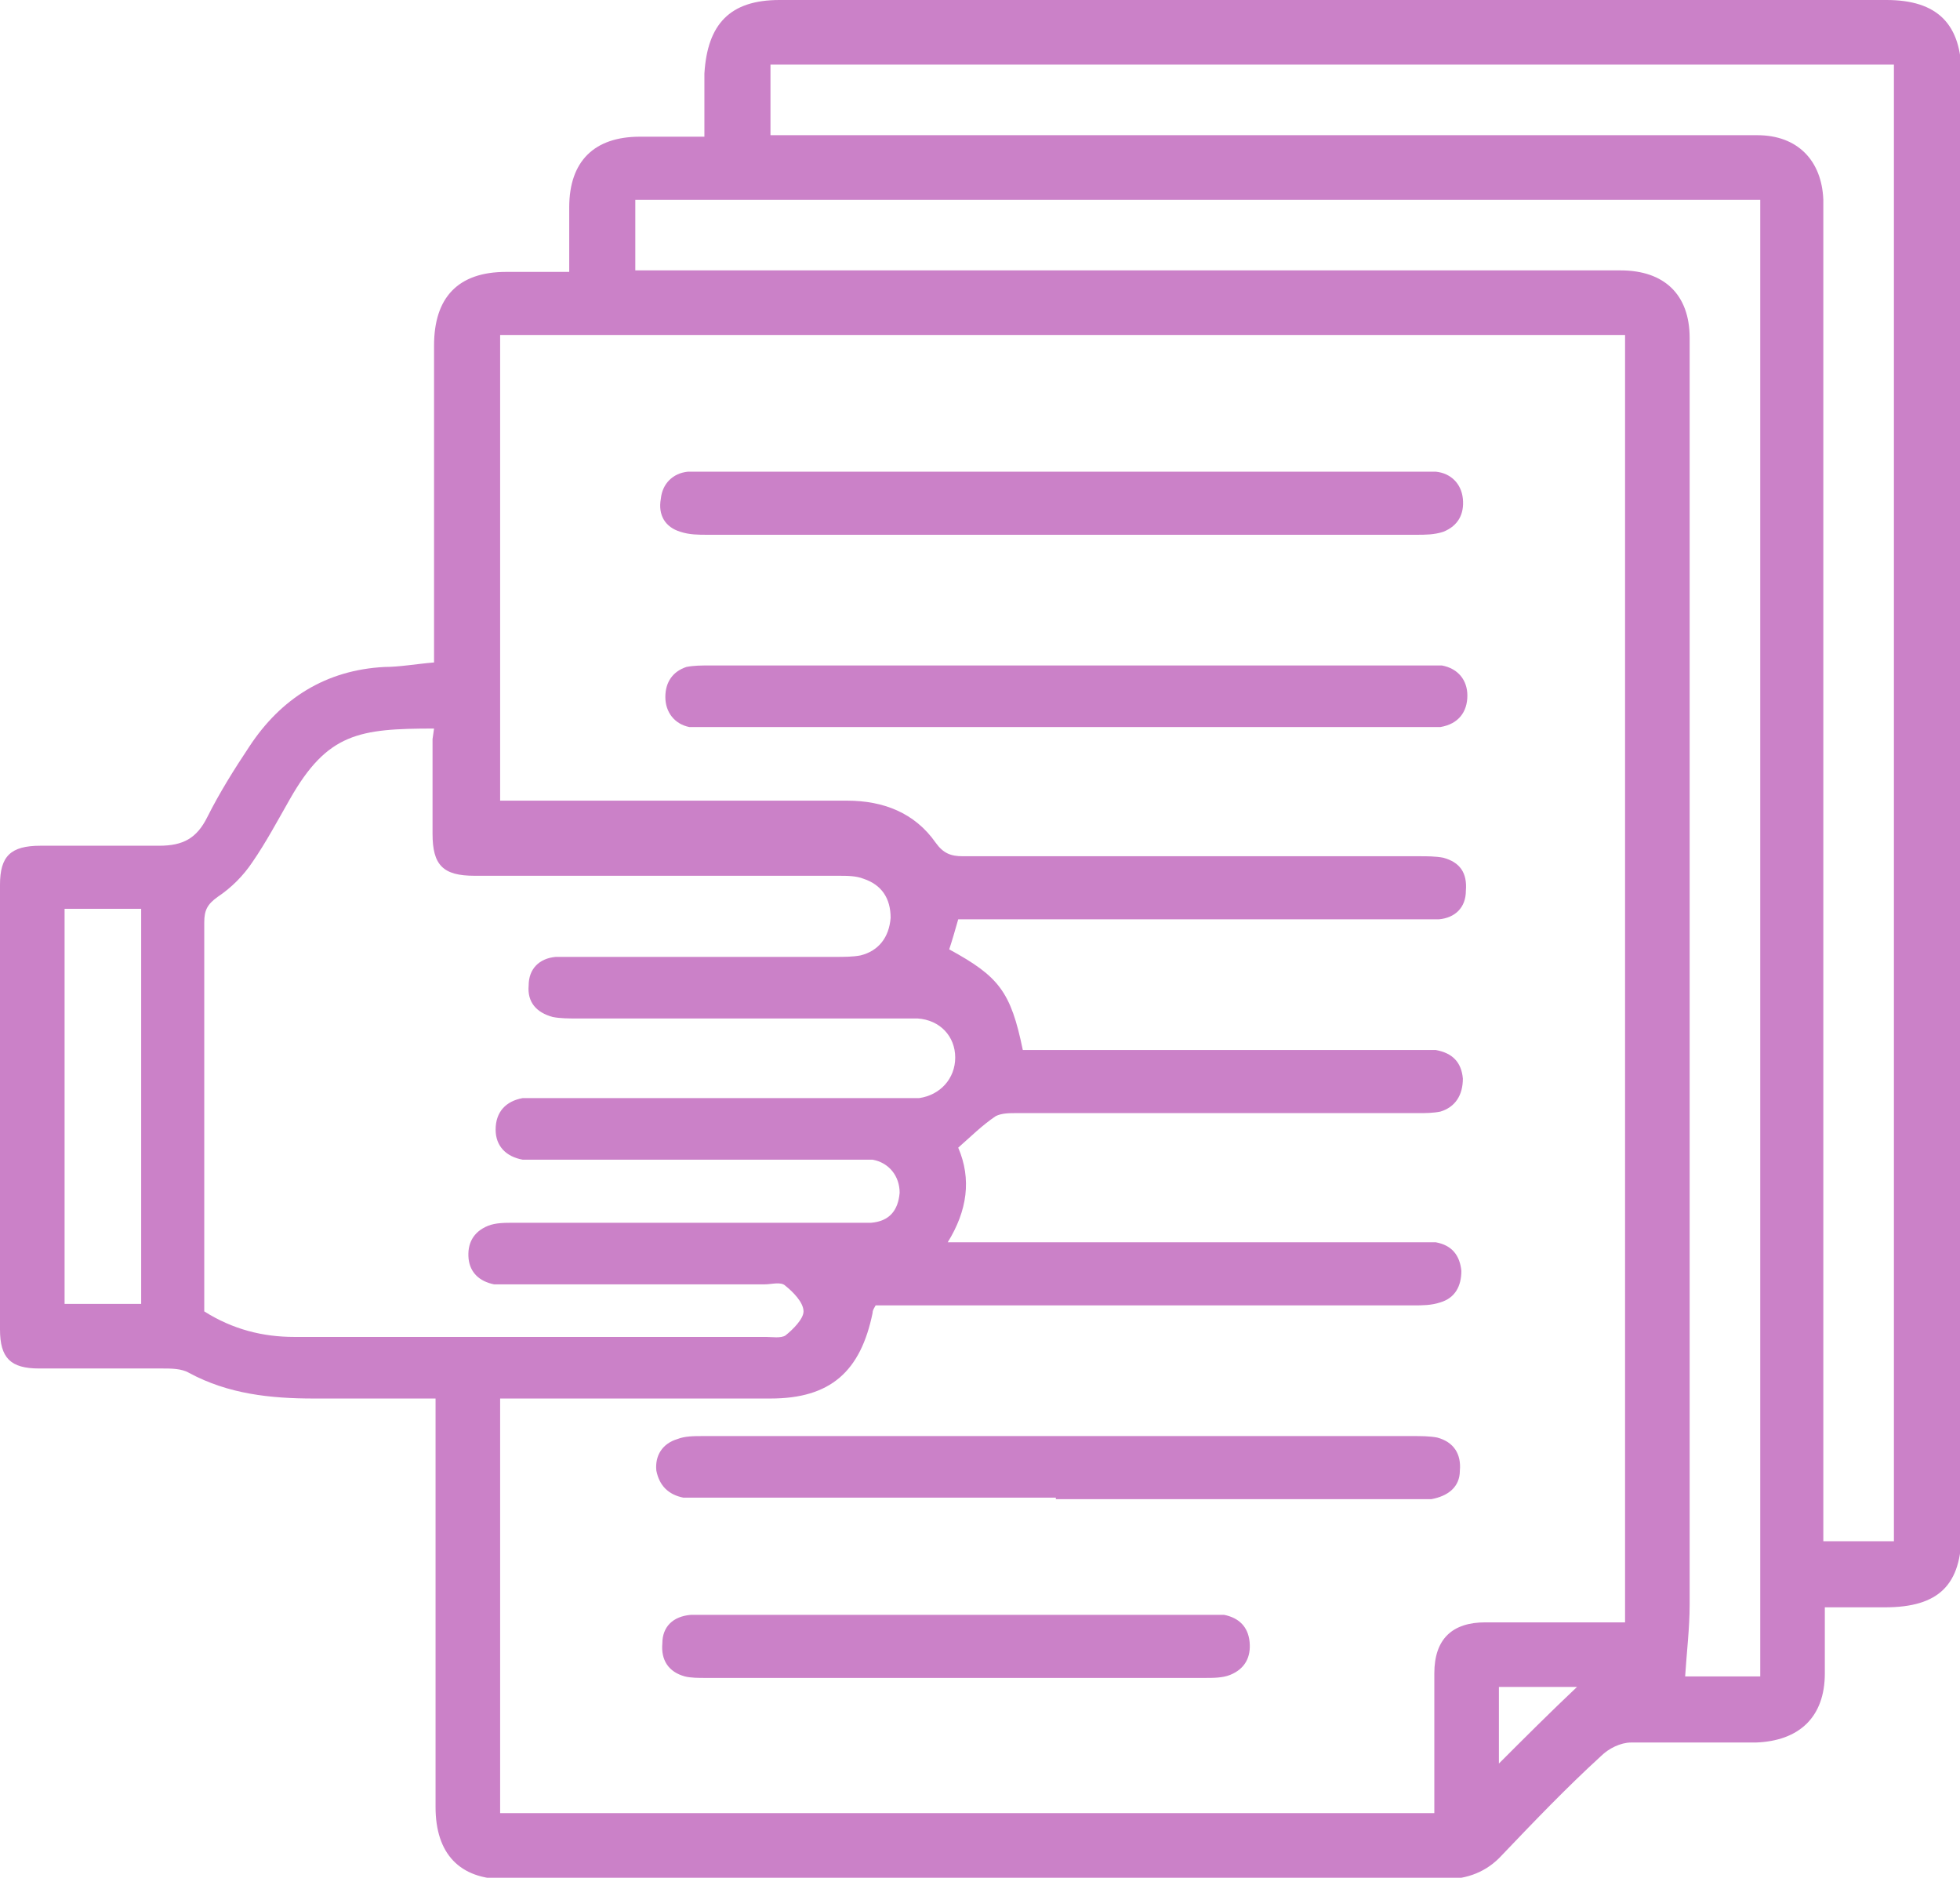 <?xml version="1.0" encoding="UTF-8"?><svg id="Layer_1" xmlns="http://www.w3.org/2000/svg" viewBox="0 0 130.5 125"><path d="m121.5,107c0,1.6,0,3,0,4.4,0,2.9-1.7,4.5-4.6,4.6-2.8,0-5.5,0-8.3,0-.7,0-1.5.4-2,.9-2.3,2.1-4.5,4.4-6.6,6.6-1,1.1-2.3,1.6-3.8,1.6-20.9,0-41.8,0-62.6,0-3,0-4.6-1.7-4.6-4.8,0-8.5,0-17,0-25.5,0-.5,0-1,0-1.7-2.8,0-5.5,0-8.1,0-2.9,0-5.7-.3-8.3-1.7-.5-.3-1.2-.3-1.8-.3-2.7,0-5.4,0-8.2,0-1.9,0-2.6-.7-2.6-2.6,0-9.9,0-19.7,0-29.6,0-1.9.7-2.6,2.7-2.6,2.6,0,5.3,0,7.9,0,1.6,0,2.5-.5,3.2-1.9.8-1.6,1.8-3.2,2.8-4.7,2.1-3.2,5.1-5.1,9-5.3,1,0,2.1-.2,3.3-.3,0-.5,0-.9,0-1.4,0-6.6,0-13.2,0-19.7,0-3.2,1.6-4.9,4.8-4.9,1.3,0,2.7,0,4.2,0,0-1.5,0-2.9,0-4.3,0-3.1,1.7-4.7,4.7-4.7,1.4,0,2.7,0,4.3,0,0-1.5,0-2.8,0-4.2C47.1,1.6,48.6,0,51.9,0c24.6,0,49.1,0,73.7,0,3.4,0,5,1.6,5,5,0,32.3,0,64.6,0,97,0,3.5-1.5,5-5.1,5-1.3,0-2.5,0-3.9,0Zm-53.5-37.1c.5,0,.9,0,1.4,0,8.3,0,16.6,0,24.9,0,.4,0,.9,0,1.3,0,1.1.2,1.7.8,1.8,1.9,0,1.1-.5,1.9-1.5,2.2-.5.1-1,.1-1.4.1-8.9,0-17.9,0-26.8,0-.5,0-1,0-1.4.2-.9.6-1.7,1.4-2.5,2.1.9,2.1.6,4.2-.7,6.3.7,0,1.2,0,1.8,0,9.8,0,19.6,0,29.3,0,.5,0,1,0,1.4,0,1.1.2,1.6.9,1.7,1.9,0,1-.4,1.8-1.4,2.1-.6.2-1.2.2-1.8.2-11.4,0-22.9,0-34.3,0-.5,0-1,0-1.5,0-.1.2-.2.3-.2.5-.8,3.9-2.8,5.7-6.8,5.7-5.5,0-11.1,0-16.6,0-.5,0-.9,0-1.4,0v27.6h62.2c0-3.2,0-6.2,0-9.3,0-2.3,1.2-3.4,3.4-3.4,2.4,0,4.8,0,7.2,0,.7,0,1.4,0,2.1,0V22.3H33.3v31c.6,0,1,0,1.5,0,7.2,0,14.4,0,21.6,0,2.4,0,4.5.8,5.9,2.8.5.7,1,.9,1.8.9,10.1,0,20.3,0,30.4,0,.5,0,1.1,0,1.6.1,1.1.3,1.6,1,1.5,2.2,0,1.1-.7,1.8-1.8,1.9-.4,0-.9,0-1.3,0-9.7,0-19.5,0-29.2,0-.5,0-1,0-1.5,0-.2.7-.4,1.4-.6,2,3.3,1.8,4.1,2.8,4.9,6.7Zm-39.1-21.4c-5,0-7.1.3-9.6,4.7-.8,1.4-1.6,2.9-2.5,4.2-.6.9-1.4,1.7-2.3,2.3-.7.5-.9.9-.9,1.7,0,3.6,0,7.3,0,10.9,0,5,0,10,0,15,1.9,1.2,3.9,1.7,6,1.7,10.5,0,21,0,31.4,0,.4,0,1,.1,1.3-.1.5-.4,1.2-1.1,1.2-1.6,0-.6-.7-1.3-1.2-1.7-.3-.3-.9-.1-1.4-.1-5.6,0-11.1,0-16.7,0-.4,0-.9,0-1.3,0-1-.2-1.6-.8-1.7-1.7-.1-1,.3-1.8,1.3-2.2.5-.2,1.1-.2,1.7-.2,7.5,0,15,0,22.5,0,.4,0,.9,0,1.3,0,1.2-.1,1.8-.8,1.9-2,0-1.1-.7-2-1.8-2.2-.4,0-.8,0-1.2,0-6.9,0-13.9,0-20.8,0-.4,0-.9,0-1.3,0-1.1-.2-1.8-.9-1.8-2,0-1.2.7-1.9,1.8-2.1.4,0,.8,0,1.2,0,8,0,16,0,23.9,0,.4,0,.9,0,1.3,0,1.4-.2,2.4-1.3,2.4-2.7,0-1.4-1-2.5-2.5-2.6-.5,0-1,0-1.4,0-7.1,0-14.2,0-21.3,0-.5,0-1.1,0-1.6-.1-1.1-.3-1.7-1-1.6-2.1,0-1.1.7-1.8,1.8-1.9.5,0,1,0,1.4,0,5.7,0,11.5,0,17.2,0,.6,0,1.2,0,1.7-.1,1.2-.3,1.9-1.2,2-2.5,0-1.3-.6-2.2-1.8-2.6-.5-.2-1.1-.2-1.7-.2-8.1,0-16.1,0-24.2,0-2.1,0-2.8-.7-2.8-2.8,0-2.1,0-4.2,0-6.3Zm88.3,63.3V13.3H42.3v4.7h1.8c21.3,0,42.5,0,63.8,0,2.9,0,4.6,1.6,4.6,4.5,0,.5,0,1,0,1.4,0,27.6,0,55.3,0,82.9,0,1.6-.2,3.2-.3,4.8h5.1ZM51.3,9c.7,0,1.2,0,1.7,0,14.1,0,28.2,0,42.2,0,7.3,0,14.6,0,21.8,0,2.7,0,4.3,1.7,4.4,4.3,0,.4,0,.9,0,1.3,0,28.8,0,57.5,0,86.3v1.7h4.7V4.3H51.3v4.7ZM4.3,60.5v26.3h5.1v-26.3h-5.1Zm100.7,51.8h-5.2v5.1c1.7-1.7,3.4-3.4,5.2-5.1Z" fill="#cb81c8" stroke-width="0"/><path d="m70.3,99.7c-7.8,0-15.7,0-23.5,0-.4,0-.9,0-1.3,0-1-.2-1.6-.8-1.8-1.8-.1-1,.4-1.8,1.4-2.1.5-.2,1.1-.2,1.7-.2,15.8,0,31.5,0,47.3,0,.5,0,1.1,0,1.6.1,1.1.3,1.6,1.1,1.5,2.2,0,1.1-.8,1.7-1.9,1.9-.4,0-.9,0-1.3,0-7.9,0-15.8,0-23.7,0Z" fill="#cb81c8" stroke-width="0"/><path d="m70.8,31.4c7.8,0,15.7,0,23.5,0,.4,0,.9,0,1.3,0,1,.1,1.7.8,1.8,1.8.1,1-.3,1.8-1.3,2.2-.6.2-1.2.2-1.8.2-15.7,0-31.5,0-47.2,0-.6,0-1.2,0-1.8-.2-1-.3-1.5-1.1-1.3-2.2.1-1,.8-1.7,1.8-1.8.4,0,.9,0,1.3,0,7.9,0,15.8,0,23.7,0Z" fill="#cb81c8" stroke-width="0"/><path d="m71,48.4c-7.8,0-15.7,0-23.5,0-.5,0-1.1,0-1.6,0-1-.2-1.6-1-1.6-2,0-1,.5-1.7,1.4-2,.5-.1,1-.1,1.6-.1,15.8,0,31.6,0,47.4,0,.4,0,.9,0,1.3,0,1.1.2,1.7,1,1.7,2,0,1.1-.6,1.9-1.8,2.1-.5,0-1,0-1.4,0-7.8,0-15.7,0-23.5,0Z" fill="#cb81c8" stroke-width="0"/><path d="m63.6,111.7c-5.5,0-11.1,0-16.6,0-.5,0-1,0-1.4-.1-1.1-.3-1.6-1.1-1.5-2.2,0-1.1.7-1.8,1.9-1.9.3,0,.7,0,1.1,0,11.1,0,22.1,0,33.2,0,.4,0,.8,0,1.2,0,1,.2,1.6.8,1.7,1.8.1,1-.3,1.8-1.3,2.2-.5.2-1.1.2-1.7.2-5.5,0-11,0-16.4,0Z" fill="#cb81c8" stroke-width="0"/></svg>